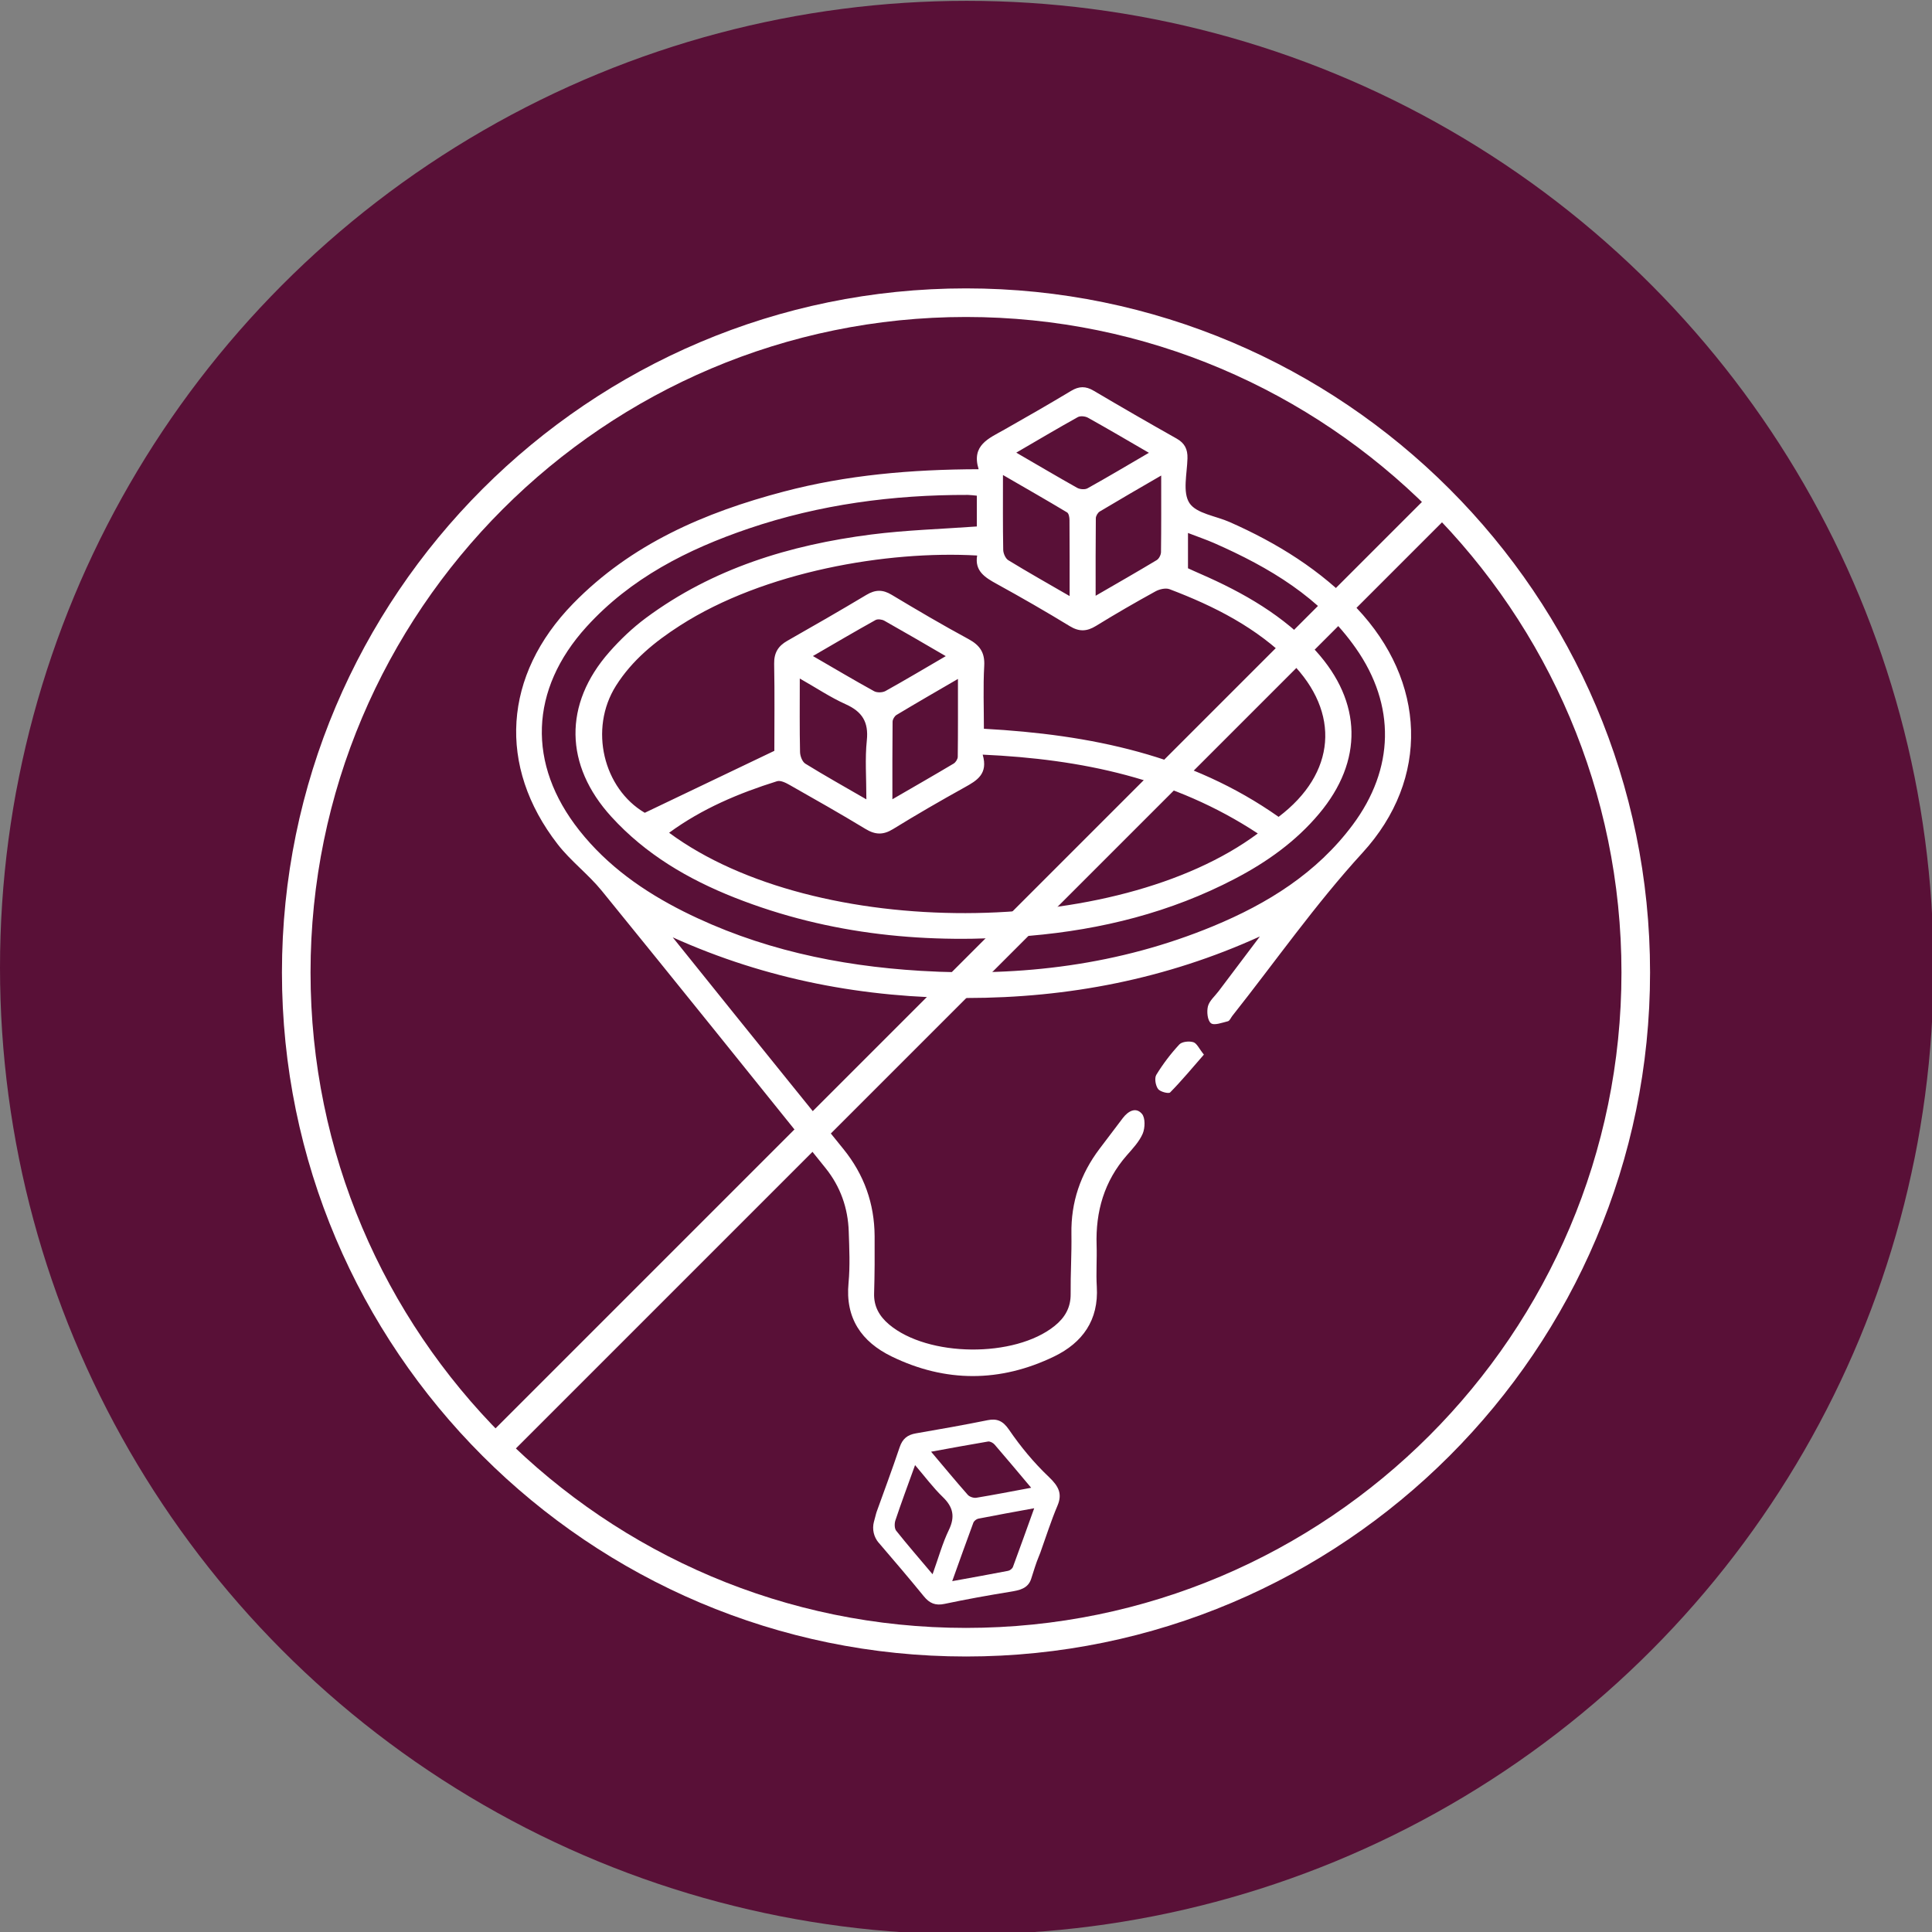 <?xml version="1.0" encoding="UTF-8"?>
<svg id="Livello_1" data-name="Livello 1" xmlns="http://www.w3.org/2000/svg" viewBox="0 0 300 300">
  <rect x="0" y="0" width="300" height="300" fill="#808080" stroke="none"/>
  <defs>
    <style>
      .cls-1 {
        fill: #fff;
      }

      .cls-2 {
        fill: #591037;
      }
    </style>
  </defs>
  <circle class="cls-2" cx="150.12" cy="150.25" r="150.12"/>
  <g>
    <path class="cls-1" d="M195.62,145.42c-14.54,6.61-29.76,9.54-45.55,9.55-15.78,.01-31.02-2.84-45.61-9.42,3.16,3.93,6.31,7.86,9.48,11.79,5.67,7.03,11.34,14.07,17.03,21.09,3.2,3.95,4.81,8.45,4.84,13.52,.02,2.96,.01,5.93-.08,8.89-.06,2.04,.83,3.55,2.31,4.81,6.03,5.1,19.53,5.23,25.72,.24,1.58-1.27,2.51-2.83,2.49-4.95-.03-3.11,.17-6.22,.12-9.33-.09-4.94,1.41-9.31,4.37-13.23,1.21-1.59,2.41-3.19,3.62-4.78,.82-1.07,2.02-1.75,2.96-.64,.54,.63,.49,2.19,.12,3.07-.54,1.25-1.56,2.33-2.48,3.38-3.5,4.01-4.85,8.71-4.68,13.95,.07,2.15-.1,4.3,.03,6.44,.31,5.19-2.21,8.69-6.62,10.83-8.37,4.05-16.88,4.07-25.24,0-4.66-2.27-7.22-5.93-6.69-11.42,.25-2.64,.12-5.33,.03-8-.12-3.65-1.3-6.97-3.6-9.83-11.56-14.37-23.11-28.75-34.74-43.05-2.09-2.57-4.83-4.62-6.86-7.24-9.4-12.12-8.44-26.24,2.39-37.35,9.04-9.27,20.44-14.17,32.7-17.4,9.78-2.58,19.78-3.45,30.28-3.48-1.16-3.75,1.6-4.79,4-6.15,3.48-1.97,6.94-3.96,10.37-6.02,1.23-.74,2.26-.75,3.49-.02,4.27,2.52,8.56,5,12.88,7.43,1.26,.71,1.73,1.65,1.69,3.07-.06,2.37-.79,5.28,.31,6.95,1.09,1.64,4.1,1.99,6.25,2.95,7.38,3.26,14.12,7.44,19.72,13.35,10.75,11.35,11.45,26.48,.89,38.01-7.33,8.01-13.5,16.85-20.2,25.31-.23,.29-.41,.77-.69,.84-.89,.22-2.15,.7-2.64,.3-.54-.43-.67-1.8-.46-2.63,.23-.86,1.07-1.56,1.65-2.33,2.14-2.83,4.27-5.66,6.41-8.5Zm2.92-18.58c8.92-6.74,9.66-16.18,1.93-24-5.32-5.38-11.9-8.71-18.86-11.35-.61-.23-1.59,0-2.21,.35-3.11,1.71-6.19,3.49-9.21,5.35-1.43,.88-2.62,.93-4.09,.03-3.72-2.27-7.51-4.45-11.33-6.55-1.82-1-3.45-2-3.04-4.41-13.98-.8-33.08,2.49-46.13,10.87-3.9,2.5-7.44,5.38-9.95,9.35-4.25,6.74-1.92,15.98,4.47,19.73,6.83-3.27,13.34-6.38,20.12-9.62,0-4.19,.06-8.85-.03-13.51-.03-1.71,.62-2.77,2.05-3.58,4.12-2.34,8.22-4.7,12.28-7.13,1.37-.82,2.52-.85,3.9-.02,3.93,2.36,7.89,4.69,11.92,6.87,1.78,.96,2.59,2.09,2.47,4.19-.18,3.22-.05,6.46-.05,9.75,16.57,.91,32.14,4.09,45.76,13.68Zm-46.86-49.87c-.52-.05-.95-.11-1.38-.12-11.63-.03-23.03,1.48-34.07,5.23-9.49,3.23-18.29,7.69-25.16,15.25-8.84,9.74-9.25,21.33-1.11,31.62,4.36,5.51,9.97,9.46,16.18,12.58,11.57,5.8,23.95,8.44,36.78,9.22,15.65,.95,30.9-.91,45.47-6.94,8.45-3.5,16.08-8.24,21.66-15.73,6.49-8.71,6.7-18.56,.48-27.43-5.51-7.86-13.43-12.55-22-16.32-1.26-.55-2.57-.99-4.06-1.57v5.48c.57,.26,1.23,.57,1.91,.86,6.7,2.92,12.98,6.5,17.96,11.99,7.18,7.93,7.36,17.07,.5,25.25-3.62,4.32-8.13,7.53-13.1,10.12-9.99,5.22-20.69,7.89-31.86,8.85-15.69,1.35-31.05-.1-45.81-5.93-7.23-2.86-13.83-6.73-19.14-12.56-7.28-7.99-7.46-17.47-.31-25.58,1.7-1.93,3.61-3.75,5.67-5.28,10.39-7.7,22.35-11.34,34.98-12.96,5.4-.69,10.88-.85,16.41-1.25v-4.8Zm43.63,52.45c-13-8.55-27.33-11.54-42.72-12.24,.88,3-.89,4.02-2.8,5.08-3.75,2.08-7.47,4.23-11.12,6.48-1.54,.95-2.78,.89-4.29-.03-3.86-2.34-7.79-4.57-11.71-6.79-.61-.35-1.46-.79-2.02-.61-5.94,1.86-11.64,4.26-16.75,8,22.8,16.82,69.49,16.42,91.41,.11Zm-29.22-36.87c0-4.26,.01-8.02-.02-11.79,0-.41-.1-1.02-.37-1.19-3.18-1.91-6.4-3.75-9.96-5.81,0,4.23-.03,7.92,.04,11.62,.01,.55,.35,1.34,.79,1.61,3,1.84,6.08,3.57,9.51,5.56Zm-31.56,31.57c0-3.4-.23-6.31,.07-9.15,.3-2.87-.73-4.47-3.29-5.62-2.36-1.06-4.53-2.52-7.12-3.99,0,4.16-.04,7.78,.04,11.4,.01,.63,.34,1.52,.82,1.82,2.99,1.85,6.07,3.57,9.49,5.55Zm45.78-50.28c-3.36,1.95-6.46,3.74-9.53,5.58-.32,.19-.62,.7-.62,1.06-.04,3.88-.03,7.75-.03,12.03,3.42-1.98,6.48-3.73,9.49-5.54,.35-.21,.66-.82,.66-1.25,.05-3.82,.03-7.64,.03-11.88Zm-31.57,31.59c-3.34,1.94-6.44,3.73-9.52,5.58-.32,.19-.62,.7-.62,1.06-.04,3.88-.03,7.75-.03,12.04,3.43-1.99,6.49-3.74,9.51-5.54,.32-.19,.63-.69,.64-1.04,.05-3.89,.03-7.79,.03-12.09Zm9.07-35.14c3.33,1.93,6.37,3.73,9.45,5.46,.43,.24,1.2,.3,1.6,.08,3.13-1.74,6.2-3.57,9.54-5.52-3.34-1.94-6.38-3.73-9.47-5.45-.42-.23-1.17-.31-1.57-.09-3.14,1.75-6.23,3.58-9.56,5.52Zm-10.96,31.59c-3.4-1.98-6.45-3.76-9.52-5.49-.37-.21-1.04-.3-1.38-.11-3.18,1.77-6.33,3.62-9.72,5.59,3.37,1.95,6.41,3.76,9.5,5.46,.46,.25,1.3,.23,1.77-.03,3.02-1.68,5.99-3.45,9.35-5.41Z"/>
    <path class="cls-1" d="M186.94,163.76c-1.79,2.05-3.44,4.04-5.24,5.87-.24,.24-1.57-.1-1.88-.54-.39-.54-.58-1.67-.27-2.19,1.03-1.68,2.24-3.28,3.58-4.72,.41-.44,1.52-.55,2.17-.35,.55,.17,.89,1,1.64,1.93Z"/>
  </g>
  <path class="cls-1" d="M135.7,236.31c-.3,1.15-.02,2.36,.75,3.26h.01c2.36,2.75,4.71,5.5,6.99,8.3,.89,1.1,1.81,1.48,3.22,1.18,3.36-.71,6.75-1.32,10.14-1.87,1.45-.24,2.8-.48,3.3-1.99,.39-1.2,.74-2.42,1.23-3.59l.19-.47c.89-2.48,1.67-4.96,2.68-7.34,.76-1.8,.22-2.97-1.33-4.44-2.34-2.22-4.39-4.7-6.21-7.36-.92-1.35-1.85-1.75-3.28-1.47-3.71,.75-7.43,1.41-11.16,2.05-1.31,.22-2.09,.84-2.53,2.15-1.17,3.48-2.46,6.93-3.58,10.05-.04,.1-.07,.2-.09,.3l-.33,1.25Zm11.64,1.26c-1,2.07-1.61,4.32-2.53,6.88-2.04-2.42-3.89-4.55-5.65-6.76-.28-.35-.28-1.12-.13-1.59,.92-2.75,1.93-5.47,3.06-8.6,1.55,1.81,2.8,3.5,4.29,4.94,1.62,1.56,1.96,3.05,.96,5.13Zm2.93-5.46c-1.87-2.12-3.67-4.3-5.69-6.69,3.09-.56,5.96-1.1,8.84-1.58,.31-.05,.78,.2,1.01,.46,1.85,2.14,3.66,4.31,5.69,6.72-3.06,.57-5.78,1.1-8.51,1.55-.42,.07-1.06-.14-1.34-.46Zm7.02,11.2c-.1,.27-.47,.56-.76,.61-2.77,.54-5.54,1.03-8.67,1.6,1.16-3.23,2.2-6.16,3.28-9.07,.1-.27,.47-.57,.76-.63,2.82-.56,5.64-1.06,8.69-1.62-1.17,3.24-2.21,6.18-3.3,9.11Z"/>
  <path class="cls-1" d="M150,257.22c-58.57,0-106.22-47.65-106.22-106.22S91.43,44.78,150,44.78s106.22,47.65,106.22,106.22-47.65,106.22-106.22,106.22Zm0-208c-56.12,0-101.78,45.66-101.78,101.78s45.66,101.78,101.78,101.78,101.78-45.66,101.78-101.78-45.66-101.78-101.78-101.78Z"/>
  <rect class="cls-1" x="46.2" y="149.44" width="208.05" height="4.44" transform="translate(-63.25 150.65) rotate(-45)"/>
</svg>